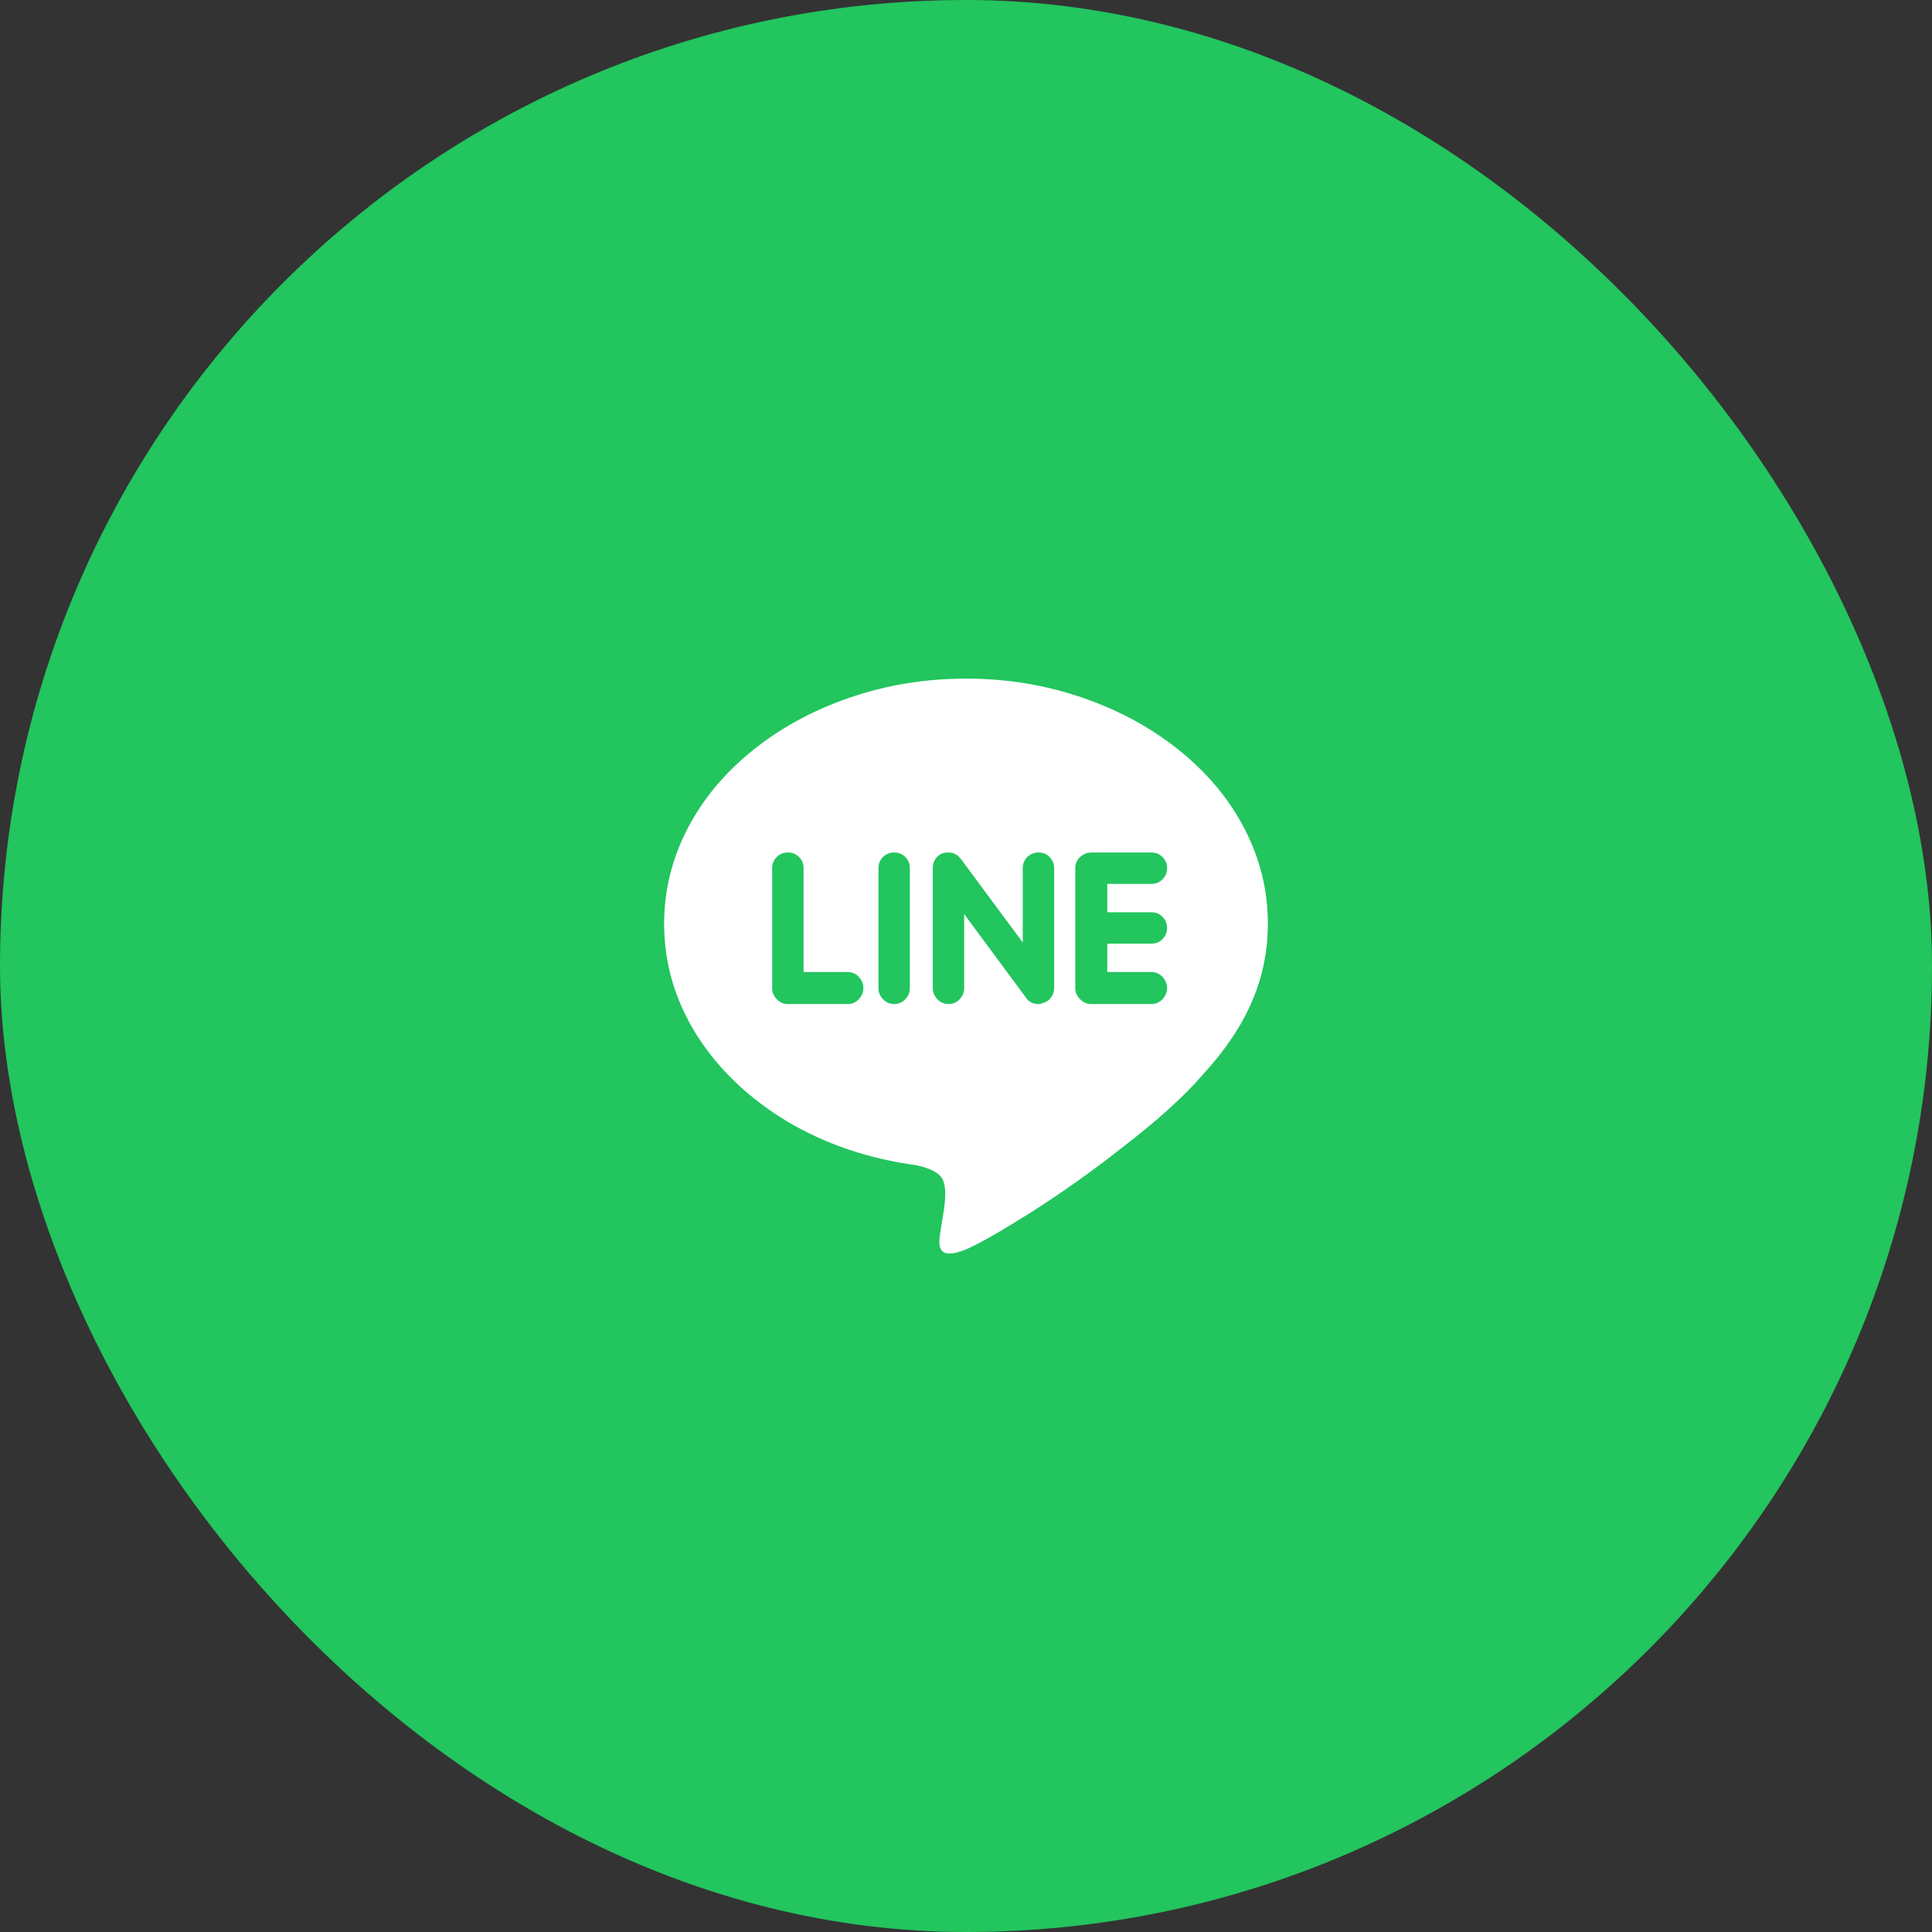 <svg width="64" height="64" viewBox="0 0 64 64" fill="none" xmlns="http://www.w3.org/2000/svg">
<rect x="0" y="0" width="64" height="64" fill="#333333" stroke="none"/>
<rect width="64" height="64" rx="32" fill="#22C55E"/>
<path d="M38.66 30.74C38.66 30.887 38.61 31.01 38.51 31.11C38.41 31.21 38.287 31.26 38.14 31.26H36.68V32.2H38.14C38.287 32.2 38.41 32.254 38.51 32.36C38.61 32.467 38.66 32.59 38.66 32.73C38.66 32.87 38.61 32.993 38.51 33.1C38.41 33.207 38.287 33.26 38.14 33.26H36.14C36.007 33.26 35.887 33.207 35.78 33.1C35.673 32.993 35.62 32.873 35.62 32.74V28.76C35.62 28.613 35.673 28.49 35.78 28.39C35.887 28.29 36.013 28.24 36.16 28.24H38.14C38.287 28.24 38.41 28.29 38.51 28.39C38.61 28.49 38.66 28.613 38.66 28.76C38.66 28.907 38.61 29.03 38.51 29.13C38.41 29.23 38.287 29.28 38.14 29.28H36.68V30.22H38.14C38.287 30.22 38.41 30.27 38.51 30.37C38.61 30.47 38.66 30.593 38.66 30.74ZM34.56 33.22C34.507 33.247 34.453 33.26 34.4 33.26C34.213 33.26 34.073 33.187 33.98 33.04L31.94 30.28V32.74C31.94 32.873 31.89 32.993 31.79 33.1C31.69 33.207 31.567 33.26 31.42 33.26C31.273 33.26 31.15 33.207 31.05 33.1C30.95 32.993 30.9 32.873 30.9 32.74V28.76C30.9 28.64 30.93 28.537 30.99 28.45C31.05 28.363 31.133 28.3 31.24 28.26C31.293 28.247 31.353 28.24 31.42 28.24C31.58 28.24 31.713 28.307 31.82 28.44L33.88 31.22V28.76C33.88 28.613 33.93 28.49 34.03 28.39C34.13 28.29 34.253 28.24 34.4 28.24C34.547 28.24 34.67 28.29 34.77 28.39C34.87 28.49 34.92 28.613 34.92 28.76V32.74C34.92 32.847 34.887 32.947 34.82 33.04C34.753 33.133 34.667 33.194 34.56 33.22ZM29.62 33.26C29.473 33.26 29.35 33.207 29.25 33.1C29.15 32.993 29.1 32.873 29.1 32.74V28.76C29.1 28.613 29.15 28.49 29.25 28.39C29.35 28.29 29.473 28.24 29.62 28.24C29.767 28.24 29.89 28.29 29.99 28.39C30.09 28.49 30.14 28.613 30.14 28.76V32.74C30.14 32.873 30.09 32.993 29.99 33.1C29.89 33.207 29.767 33.26 29.62 33.26ZM28.08 33.26H26.1C25.953 33.26 25.83 33.207 25.73 33.1C25.63 32.993 25.58 32.873 25.58 32.74V28.76C25.58 28.613 25.63 28.49 25.73 28.39C25.83 28.29 25.953 28.24 26.1 28.24C26.247 28.24 26.37 28.29 26.47 28.39C26.57 28.49 26.62 28.613 26.62 28.76V32.2H28.08C28.227 32.2 28.35 32.254 28.45 32.36C28.55 32.467 28.6 32.59 28.6 32.73C28.6 32.87 28.55 32.993 28.45 33.1C28.35 33.207 28.227 33.26 28.08 33.26ZM32 22.48C30.64 22.48 29.347 22.694 28.12 23.12C26.92 23.534 25.857 24.113 24.93 24.86C24.003 25.607 23.287 26.467 22.78 27.44C22.26 28.44 22 29.494 22 30.6C22 31.92 22.367 33.16 23.1 34.32C23.82 35.44 24.807 36.38 26.06 37.14C27.34 37.9 28.773 38.387 30.36 38.6C30.853 38.707 31.147 38.873 31.24 39.1C31.32 39.287 31.333 39.587 31.28 40L31.14 40.88C31.1 41.133 31.113 41.307 31.18 41.4C31.287 41.574 31.567 41.567 32.02 41.38C32.42 41.207 33.1 40.82 34.06 40.22C35.153 39.527 36.18 38.8 37.14 38.04C38.327 37.133 39.24 36.307 39.88 35.56C40.6 34.773 41.133 33.974 41.48 33.16C41.827 32.347 42 31.494 42 30.6C42 29.494 41.74 28.44 41.22 27.44C40.713 26.467 39.997 25.607 39.07 24.86C38.143 24.113 37.08 23.534 35.88 23.12C34.653 22.694 33.36 22.48 32 22.48Z" fill="white"/>
</svg>
